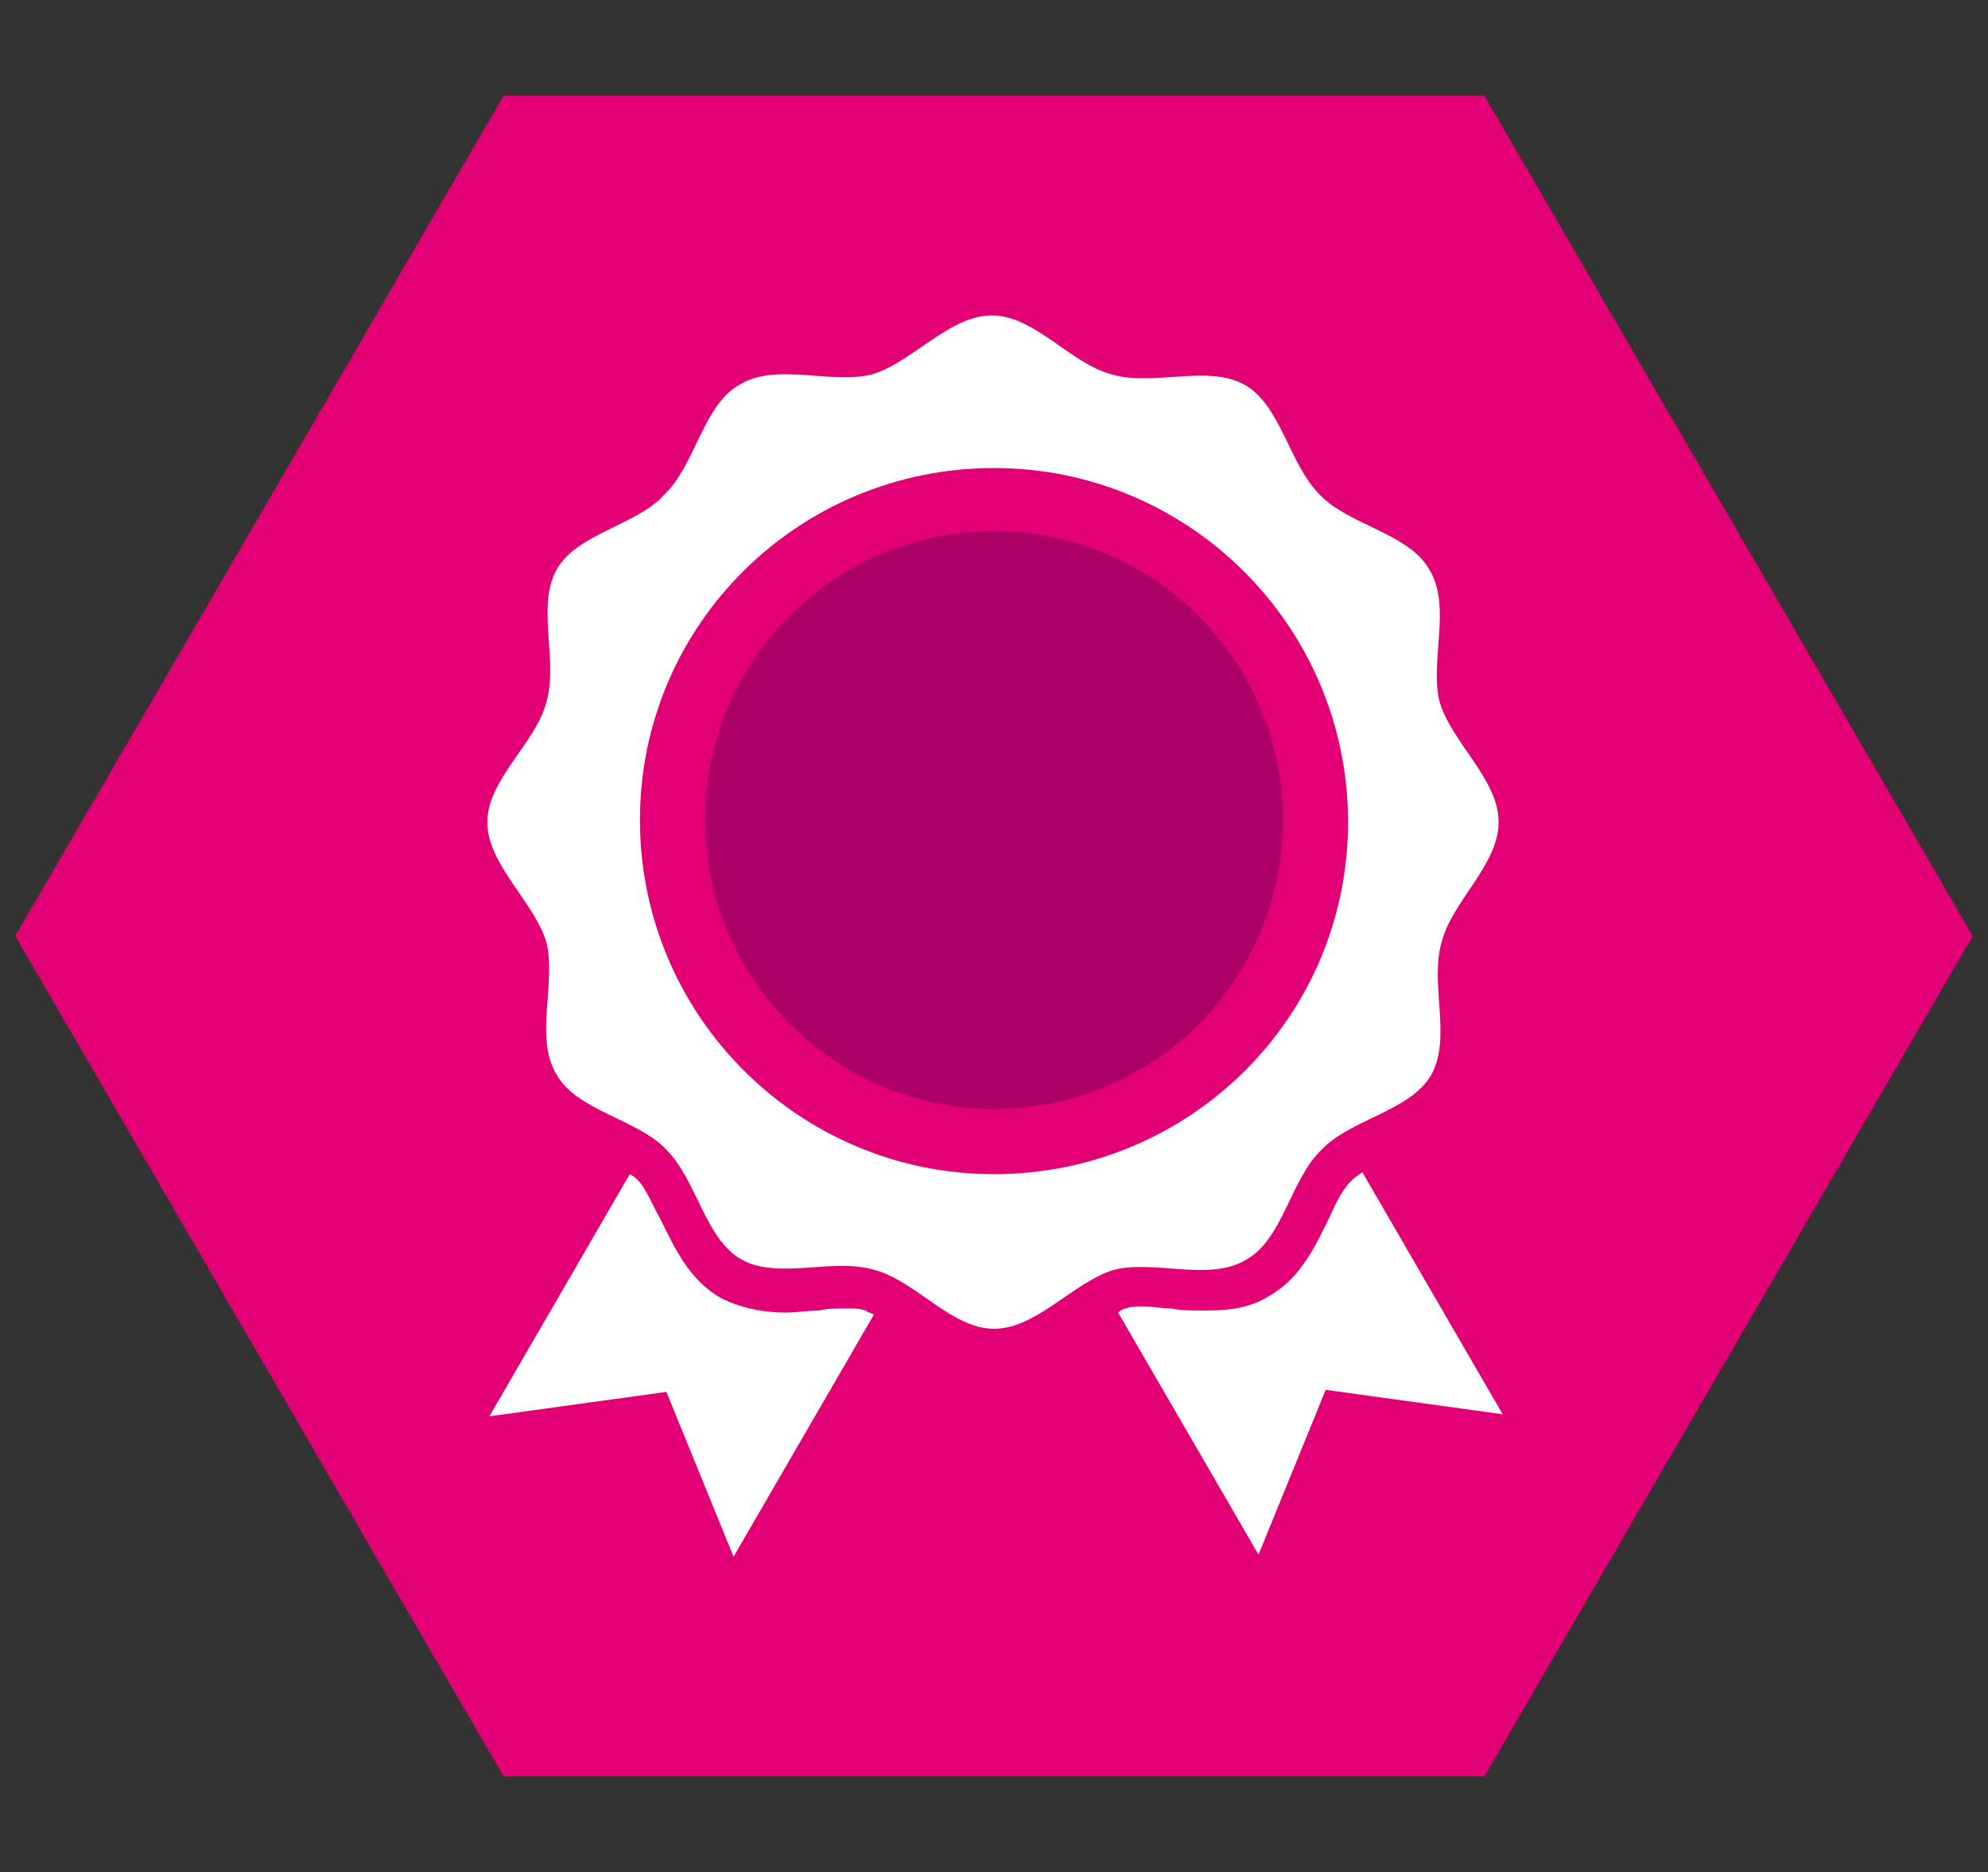 <svg width="120" height="113" viewBox="0 0 120 113" fill="none" xmlns="http://www.w3.org/2000/svg">
<rect x="0" y="0" width="120" height="113" fill="#333333" stroke="none"/>
<g clip-path="url(#clip0_308_930)">
<path d="M89.601 5.773H30.399L0.921 56.5L30.399 107.227H89.601L119.079 56.5L89.601 5.773Z" fill="#E20074"/>
<path d="M60 32.058C50.297 32.058 42.559 39.919 42.559 49.499C42.559 59.079 50.42 66.94 60 66.94C69.703 66.94 77.441 59.079 77.441 49.499C77.441 39.919 69.703 32.058 60 32.058Z" fill="#AD0067"/>
<path d="M90.461 49.622C90.461 47.042 87.636 44.831 86.899 42.375C86.285 39.919 87.636 36.602 86.285 34.391C85.056 32.18 81.372 31.689 79.652 29.847C77.81 28.004 77.318 24.442 75.108 23.214C72.897 21.986 69.58 23.337 67.124 22.6C64.667 21.986 62.457 19.038 59.877 19.038C57.298 19.038 55.087 21.863 52.631 22.6C50.174 23.214 46.858 21.863 44.647 23.214C42.436 24.442 41.945 28.127 40.102 29.847C38.506 31.689 34.821 32.18 33.593 34.391C32.364 36.602 33.716 39.919 32.979 42.375C32.364 44.831 29.417 47.042 29.417 49.622C29.417 52.201 32.242 54.412 32.979 56.868C33.593 59.325 32.242 62.641 33.593 64.852C34.821 67.063 38.506 67.554 40.225 69.397C42.068 71.239 42.559 74.801 44.77 76.029C46.981 77.258 50.297 75.906 52.753 76.644C55.21 77.258 57.421 80.206 60 80.206C62.579 80.206 64.79 77.38 67.247 76.644C69.703 76.029 73.019 77.38 75.23 76.029C77.441 74.801 77.933 71.116 79.775 69.397C81.494 67.554 85.179 67.063 86.407 64.852C87.636 62.641 86.285 59.325 87.022 56.868C87.636 54.412 90.461 52.201 90.461 49.622ZM60 70.871C48.209 70.871 38.629 61.29 38.629 49.499C38.629 37.708 48.209 28.25 60 28.25C71.791 28.25 81.372 37.83 81.372 49.622C81.372 61.413 71.791 70.871 60 70.871Z" fill="white"/>
<path d="M80.266 73.45C79.406 75.17 78.547 77.135 76.582 78.24C75.23 79.1 73.634 79.1 72.651 79.1C71.914 79.1 71.3 79.1 70.686 78.977C70.072 78.977 69.581 78.854 69.089 78.854C68.598 78.854 68.229 78.854 67.984 78.977C67.861 78.977 67.615 79.1 67.492 79.223L75.967 93.839L80.021 83.89L90.706 85.364L82.231 70.748C82.109 70.871 81.863 70.993 81.74 71.116C81.126 71.608 80.635 72.59 80.266 73.45Z" fill="white"/>
<path d="M51.034 78.977C50.543 78.977 49.928 78.977 49.437 79.1C48.823 79.1 48.086 79.223 47.472 79.223C46.489 79.223 45.016 79.1 43.542 78.363C41.576 77.258 40.717 75.292 39.857 73.573C39.365 72.713 38.997 71.73 38.506 71.239C38.383 71.116 38.26 70.993 38.014 70.871L29.54 85.487L40.225 84.013L44.279 93.962L52.753 79.346C52.508 79.223 52.385 79.223 52.262 79.1C51.894 78.977 51.525 78.977 51.034 78.977Z" fill="white"/>
</g>
<defs>
<clipPath id="clip0_308_930">
<rect width="119.14" height="113" fill="white" transform="translate(0.43)"/>
</clipPath>
</defs>
</svg>
